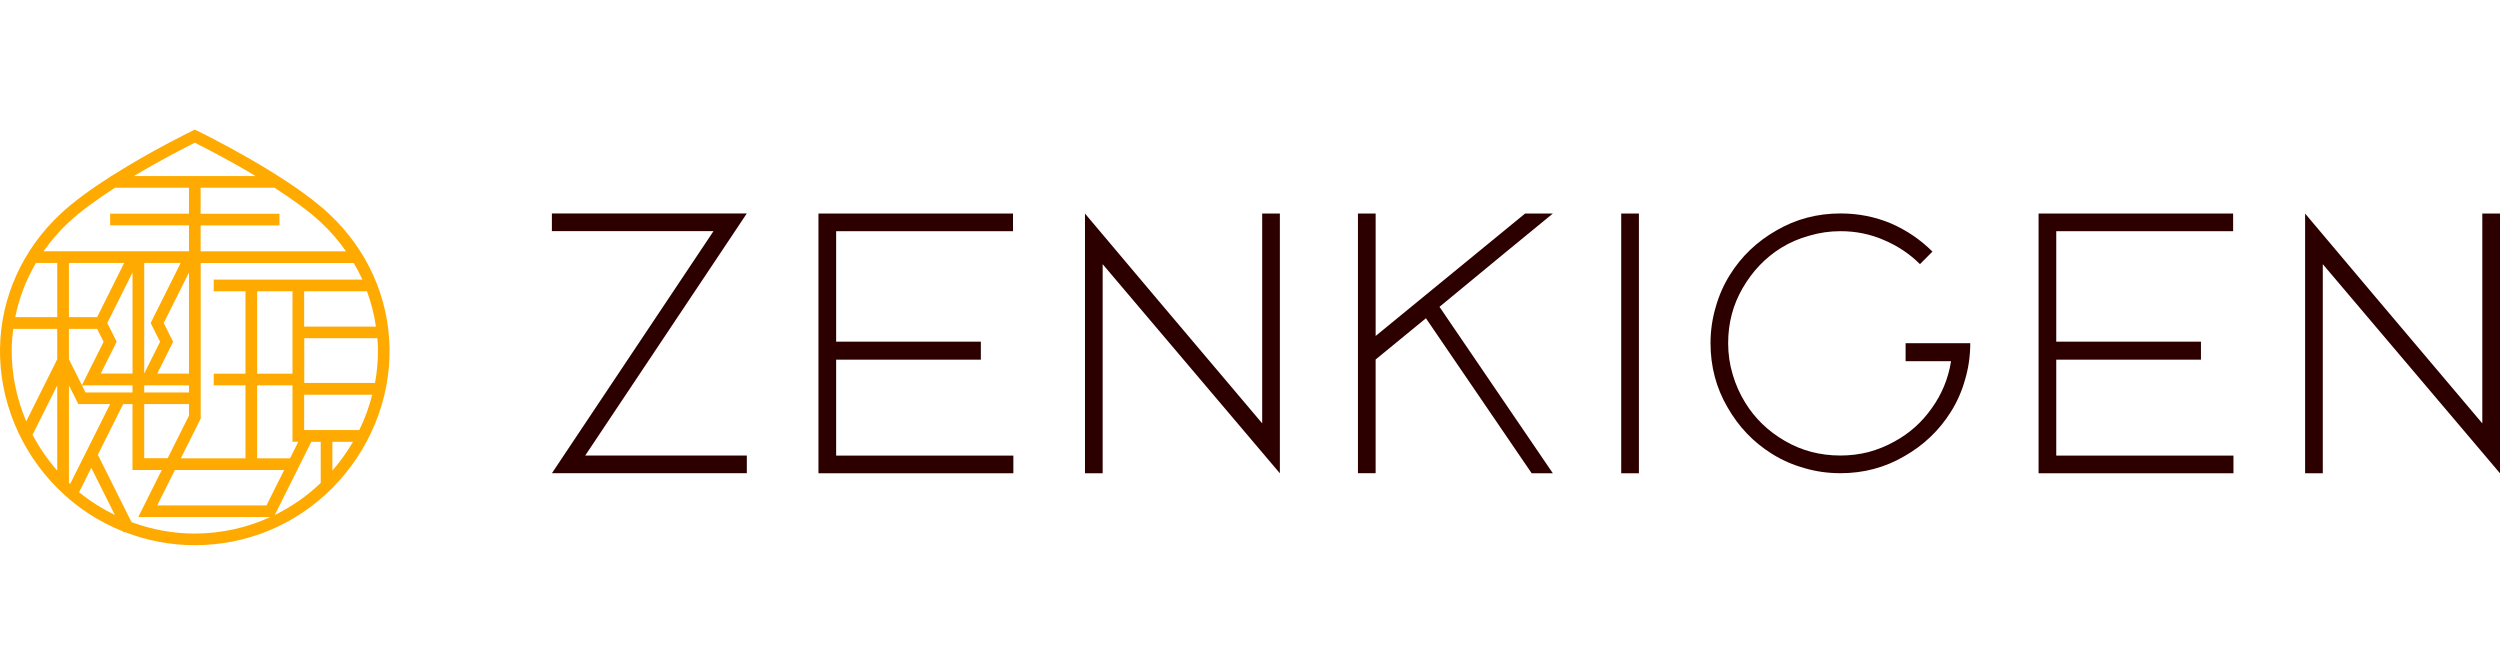<svg fill="none" height="36" viewBox="0 0 135 36" width="135" xmlns="http://www.w3.org/2000/svg"><path d="m17.77 11.547c-2.267-2.119-6.914-4.383-7.112-4.481l-.137-.066-.137.066c-.132.063-2.28 1.111-4.36 2.436h-.032v.018c-1.003.639-1.987 1.338-2.721 2.027-2.061 1.927-3.222 4.505-3.27 7.255-.048 2.789 1.087 5.547 3.109 7.571 1.027 1.026 2.23 1.808 3.541 2.328l.029.058.055-.029c1.19.462 2.467.71 3.782.71 2.8 0 5.431-1.09 7.41-3.069 2.021-2.022 3.156-4.782 3.109-7.571-.048-2.752-1.209-5.328-3.27-7.255zm2.639 7.265c.011.628-.048 1.254-.158 1.868h-3.821v-2.417h3.945c.013.182.034.364.037.549zm-12.62 3.006h2.417v.625l-1.151 2.299h-1.267v-2.927zm-4.001 4.315c-.021-.021-.045-.04-.066-.058v-5.267l.507 1.011h1.718zm-.066-11.936h2.985l-1.462 2.927h-1.523zm-.631 2.927h-2.267c.206-1.032.583-2.016 1.119-2.927h1.148zm5.75.317 1.364-2.729v5.463h-1.715l.858-1.718zm-.705 0 .507 1.016-.855 1.71v-5.969h1.969l-1.62 3.241zm-2.343 0 1.364-2.729v5.46h-1.715l.858-1.718-.507-1.016zm-.549.317.351.699-1.172 2.343-.702-1.401v-1.641zm-2.153 7.656c-.52-.596-.971-1.246-1.333-1.937l1.333-2.665zm1.528-4.222-.193-.385h2.729v.385h-2.539zm3.169-.385h2.417v.385h-2.417zm3.016 1.858.034-.066v-8.397h8.263c.172.29.33.589.47.895h-8.03v.631h1.715v4.449h-1.715v.631h1.715v3.943h-3.491l1.042-2.085zm4.858 2.085h-1.776v-3.943h1.908v3.048h.314zm.132-4.573h-1.908v-4.449h1.908zm-4.257 5.204h3.808l-.955 1.911h-5.901l.955-1.911h2.09zm5.275-1.525h.507v2.222c-.744.713-1.581 1.29-2.483 1.734zm1.137 0h1.114c-.319.549-.691 1.071-1.114 1.557zm-1.525-.631v-1.908h3.676c-.166.657-.401 1.296-.699 1.908h-2.974zm0-5.589v-1.908h3.391c.227.615.393 1.254.485 1.908h-3.879zm2.264-4.064h-7.854v-1.401h4.257v-.631h-4.257v-1.401h3.993c.934.602 1.839 1.248 2.51 1.876.512.478.961 1.003 1.351 1.56zm-8.17-5.866c.43.214 1.802.91 3.288 1.8h-6.576c1.486-.887 2.858-1.586 3.288-1.8zm-6.816 4.307c.67-.625 1.575-1.275 2.51-1.876h3.993v1.401h-4.257v.631h4.257v1.401h-7.854c.391-.557.839-1.079 1.351-1.56zm-2.987 5.745h2.375v1.644l-1.673 3.349c-.528-1.246-.805-2.586-.784-3.935.005-.356.037-.71.082-1.058zm3.557 8.819.657-1.317 1.275 2.549c-.683-.335-1.335-.742-1.934-1.232zm6.246 2.235c-1.185 0-2.335-.219-3.417-.618l-1.818-3.639 1.367-2.734h.504v3.557h1.583l-1.269 2.541h7.136c-1.267.578-2.65.892-4.085.892z" fill="#fa0"/><g fill="#2d0000"><path d="m31.602 24.598h8.727v.955h-10.524c.137-.211.348-.53.636-.955 1.797-2.697 4.494-6.735 8.088-12.116h-8.727v-.955h10.524c-.137.211-.348.53-.636.955-1.797 2.697-4.494 6.735-8.088 12.116z"/><path d="m54.702 11.531v.955h-9.55v5.964h7.814v.974h-7.814v5.178h9.569v.955h-10.524v-14.026z"/><path d="m120.589 11.531v.955h-9.551v5.964h7.814v.974h-7.814v5.178h9.569v.955h-10.524v-14.026z"/><path d="m68.158 22.858v-11.326h.955v14.026c-2.122-2.51-5.312-6.273-9.569-11.292v11.292h-.955v-14.026c2.122 2.523 5.312 6.299 9.569 11.329z"/><path d="m74.285 11.531v6.611c1.349-1.111 4.038-3.314 8.07-6.611h1.499c-1.362 1.111-3.402 2.789-6.122 5.038 1.362 1.998 3.402 4.993 6.122 8.988h-1.143c-1.272-1.861-3.177-4.65-5.711-8.371-.612.499-1.517 1.243-2.716 2.227v6.141h-.955v-14.024z"/><path d="m88.501 11.531v14.026h-.955v-14.026z"/><path d="m102.91 18.531h3.484c0 .686-.095 1.343-.28 1.966-.174.625-.43 1.206-.768 1.742-.625.998-1.459 1.797-2.51 2.396-1.047.612-2.198.918-3.446.918-.686 0-1.343-.092-1.966-.28-.625-.174-1.203-.43-1.742-.768-.998-.623-1.797-1.459-2.396-2.51-.612-1.048-.918-2.204-.918-3.465 0-.673.095-1.322.28-1.948.174-.623.43-1.203.768-1.742.623-.998 1.459-1.797 2.51-2.396 1.048-.612 2.204-.918 3.465-.918.961 0 1.874.182 2.734.544.85.375 1.591.879 2.227 1.517l-.169.169-.506.507c-.549-.549-1.193-.979-1.929-1.293-.737-.325-1.523-.486-2.36-.486-.586 0-1.148.082-1.686.243-.549.15-1.056.369-1.517.654-.86.536-1.554 1.262-2.079 2.172-.525.9-.786 1.892-.786 2.977 0 .586.082 1.148.243 1.686.161.549.388 1.056.673 1.517.525.86 1.243 1.554 2.153 2.079.9.525 1.897.786 2.995.786.525 0 1.029-.063 1.517-.187.499-.137.961-.325 1.386-.562.81-.438 1.486-1.037 2.021-1.797.549-.76.9-1.61 1.048-2.546h-2.454v-.974z"/><path d="m134.044 22.858v-11.326h.956v14.026c-2.122-2.51-5.312-6.273-9.569-11.292v11.292h-.955v-14.026c2.121 2.523 5.312 6.299 9.568 11.329z"/></g></svg>